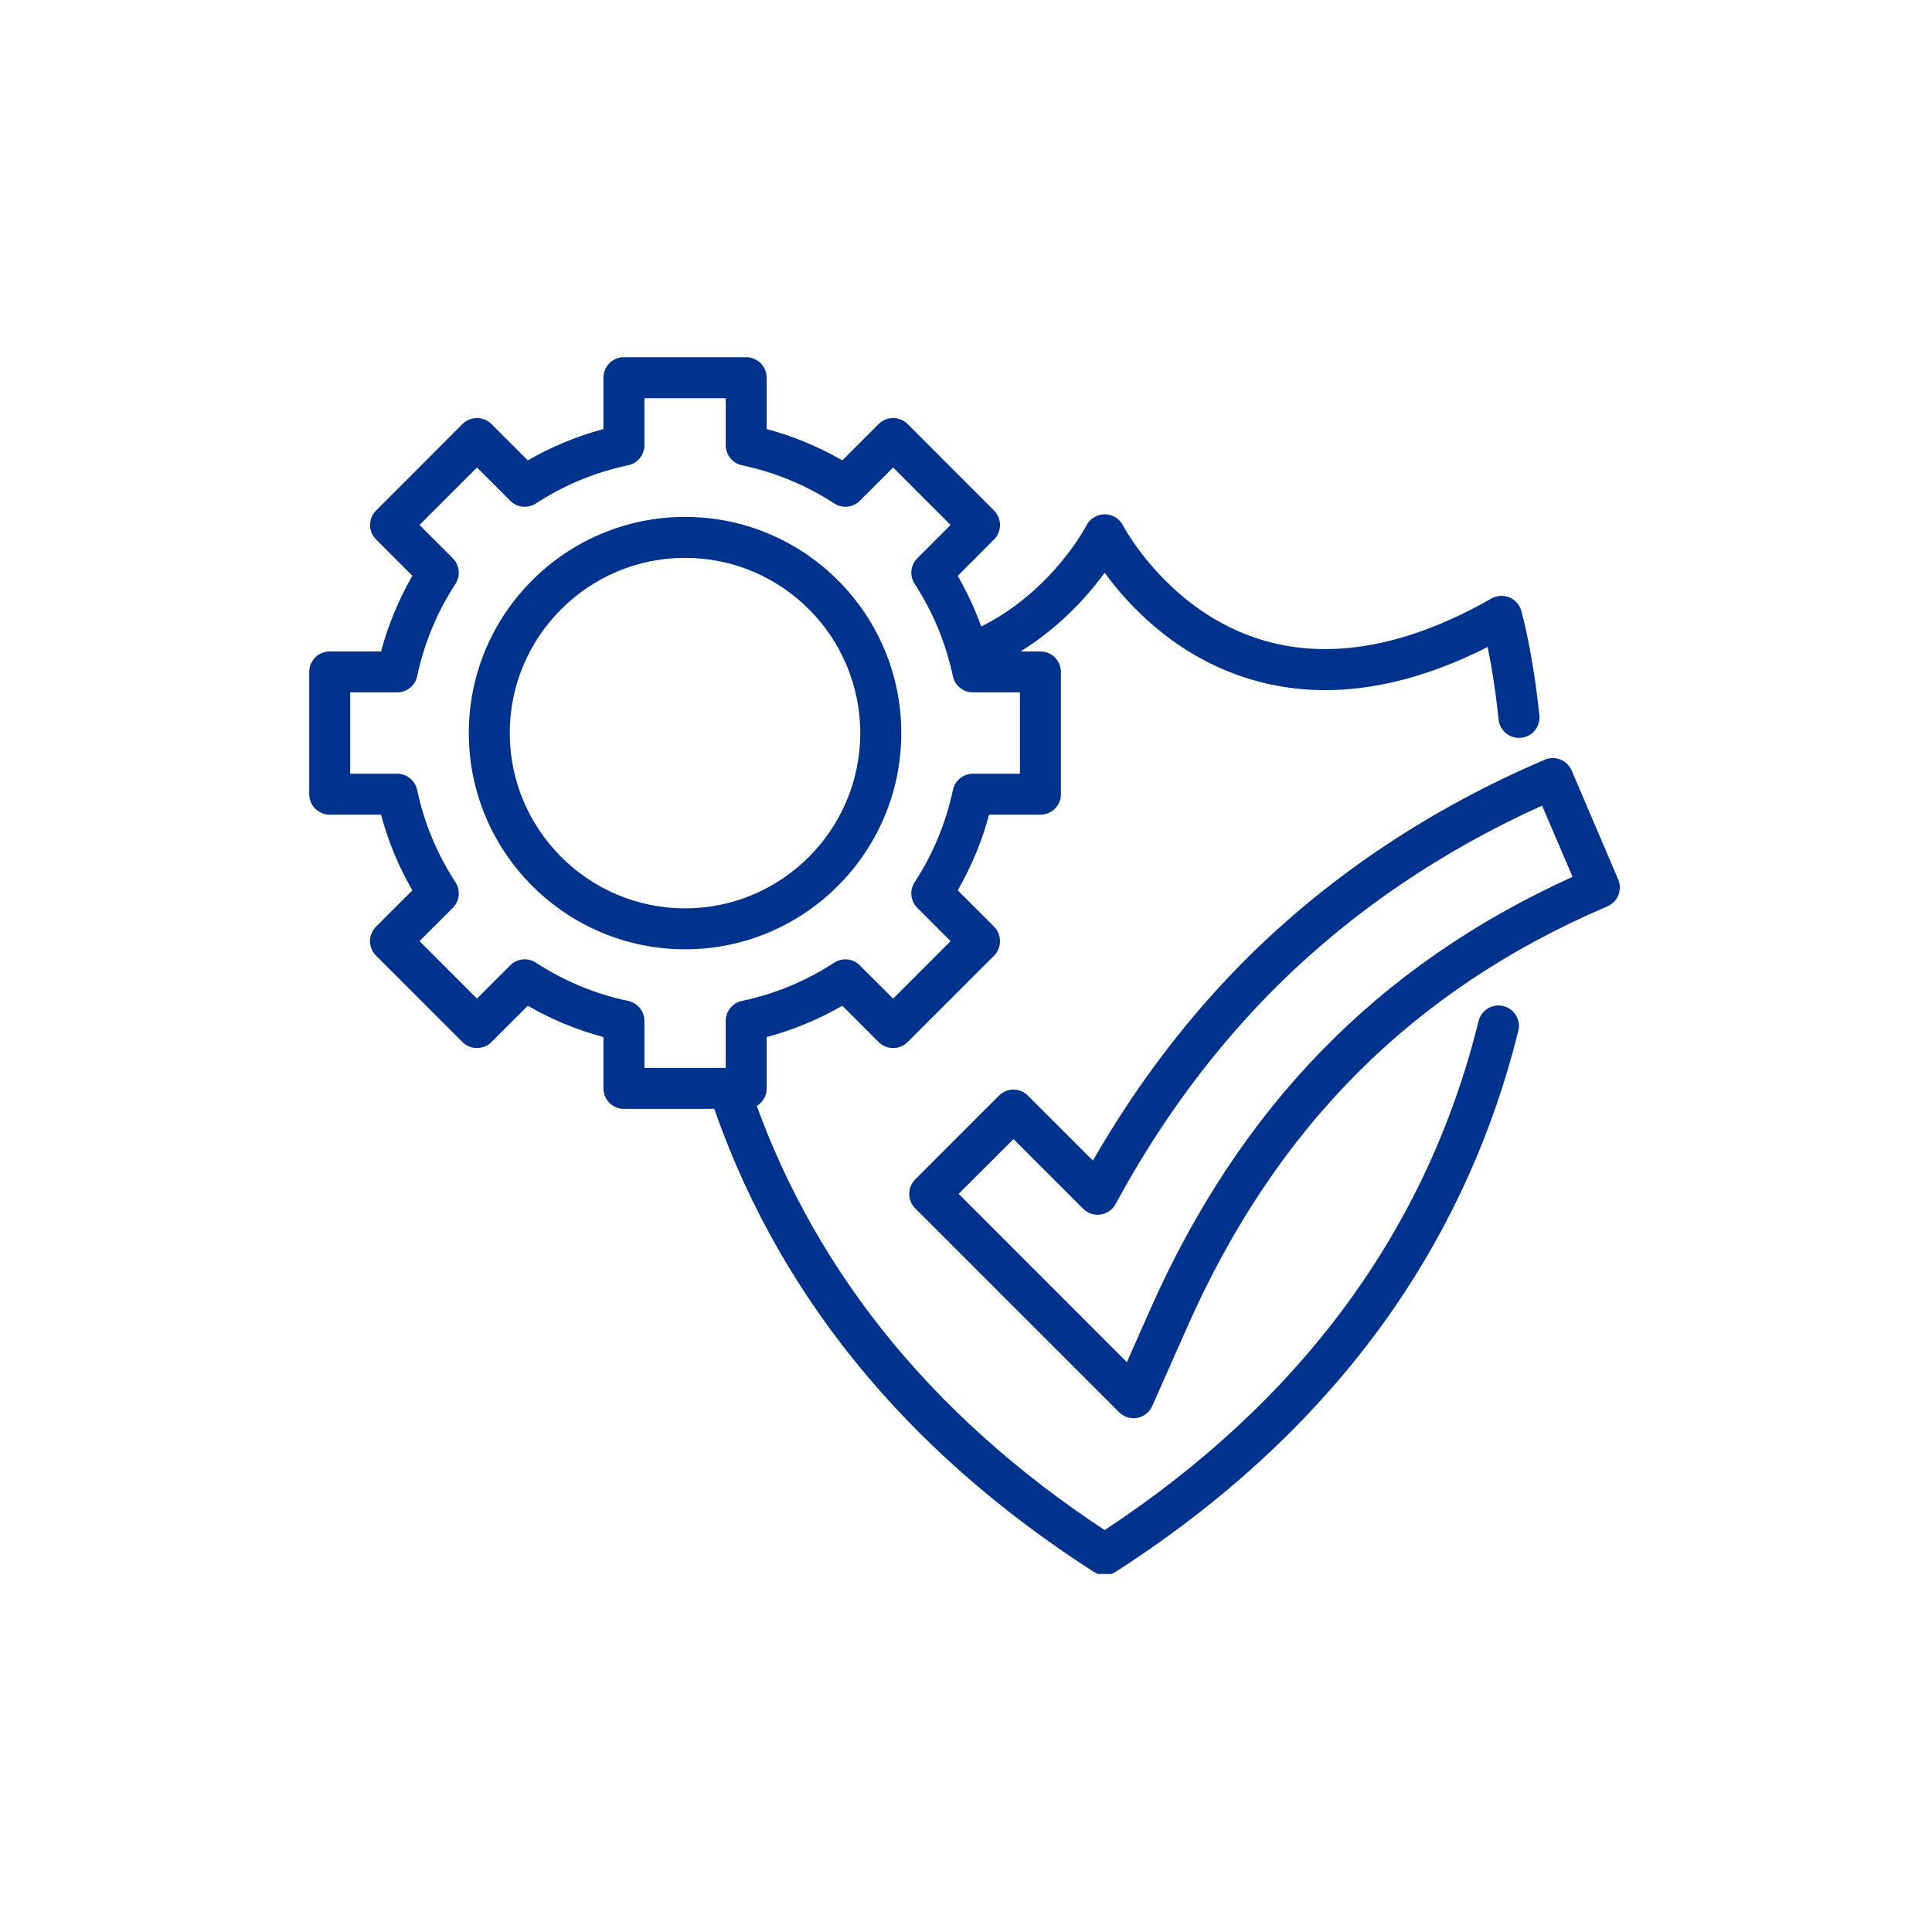 <svg xmlns="http://www.w3.org/2000/svg" xmlns:xlink="http://www.w3.org/1999/xlink" width="100" zoomAndPan="magnify" viewBox="0 0 75 75" height="100" preserveAspectRatio="xMidYMid meet" version="1.0"><defs><clipPath id="dd25635f3b"><path d="M 27 39 L 59 39 L 59 61.102 L 27 61.102 Z M 27 39 " clip-rule="nonzero"/></clipPath><clipPath id="502bd66585"><path d="M 12.004 13.852 L 42 13.852 L 42 44 L 12.004 44 Z M 12.004 13.852 " clip-rule="nonzero"/></clipPath></defs><path fill="#00338d" d="M 44.004 55.055 C 43.797 55.055 43.594 54.973 43.441 54.82 L 35.527 46.906 C 35.219 46.598 35.219 46.094 35.527 45.785 L 38.781 42.531 C 38.93 42.383 39.133 42.297 39.344 42.297 C 39.555 42.297 39.754 42.383 39.902 42.531 L 42.426 45.055 C 44.152 42.051 46.203 39.367 48.539 37.066 C 51.75 33.91 55.594 31.359 59.969 29.492 C 60.16 29.41 60.379 29.406 60.574 29.484 C 60.77 29.562 60.926 29.715 61.012 29.91 L 62.816 34.137 C 62.992 34.543 62.805 35.008 62.398 35.184 C 54.859 38.406 49.523 43.746 46.09 51.512 L 44.73 54.582 C 44.625 54.82 44.406 54.992 44.148 55.043 C 44.102 55.051 44.055 55.055 44.004 55.055 Z M 37.215 46.344 L 43.746 52.879 L 44.633 50.871 C 48.129 42.969 53.5 37.457 61.047 34.039 L 59.863 31.273 C 55.973 33.031 52.543 35.359 49.656 38.199 C 47.195 40.625 45.059 43.5 43.309 46.738 C 43.191 46.961 42.973 47.109 42.723 47.148 C 42.477 47.184 42.227 47.102 42.047 46.922 L 39.344 44.219 Z M 37.215 46.344 " fill-opacity="1" fill-rule="nonzero"/><path fill="#00338d" d="M 33.777 26.773 C 33.336 26.773 32.98 26.418 32.98 25.977 C 32.98 25.539 33.336 25.184 33.777 25.184 C 34.215 25.184 34.57 25.539 34.57 25.977 C 34.57 26.418 34.215 26.773 33.777 26.773 Z M 33.777 26.773 " fill-opacity="1" fill-rule="nonzero"/><path fill="#00338d" d="M 58.969 28.645 C 58.566 28.645 58.219 28.344 58.176 27.934 C 58.051 26.738 57.887 25.773 57.75 25.117 C 54.441 26.789 51.348 27.211 48.547 26.371 C 45.652 25.504 43.809 23.504 42.883 22.234 C 42.031 23.402 40.398 25.191 37.883 26.145 C 37.473 26.301 37.016 26.094 36.859 25.684 C 36.703 25.273 36.91 24.816 37.32 24.66 C 40.605 23.414 42.16 20.43 42.176 20.398 C 42.312 20.133 42.586 19.965 42.883 19.965 C 43.184 19.965 43.457 20.133 43.594 20.398 C 43.609 20.43 45.371 23.77 49.023 24.852 C 51.648 25.633 54.637 25.09 57.898 23.234 C 58.109 23.113 58.367 23.098 58.594 23.191 C 58.816 23.281 58.988 23.473 59.055 23.707 C 59.074 23.773 59.5 25.285 59.758 27.77 C 59.805 28.203 59.488 28.598 59.051 28.641 C 59.023 28.645 58.996 28.645 58.969 28.645 Z M 58.969 28.645 " fill-opacity="1" fill-rule="nonzero"/><g clip-path="url(#dd25635f3b)"><path fill="#00338d" d="M 42.883 61.145 C 42.734 61.145 42.586 61.102 42.453 61.016 C 35.043 56.254 30.023 50.027 27.543 42.504 C 27.406 42.086 27.633 41.637 28.051 41.5 C 28.465 41.359 28.914 41.586 29.055 42.004 C 31.371 49.027 36.023 54.879 42.883 59.398 C 50.523 54.363 55.406 47.719 57.398 39.637 C 57.504 39.211 57.934 38.949 58.359 39.055 C 58.785 39.16 59.047 39.59 58.941 40.016 C 57.984 43.898 56.359 47.52 54.113 50.785 C 51.41 54.707 47.777 58.148 43.312 61.016 C 43.184 61.102 43.031 61.145 42.883 61.145 Z M 42.883 61.145 " fill-opacity="1" fill-rule="nonzero"/></g><g clip-path="url(#502bd66585)"><path fill="#00338d" d="M 28.969 43.047 L 24.219 43.047 C 23.781 43.047 23.426 42.691 23.426 42.254 L 23.426 40.258 C 22.395 39.984 21.414 39.578 20.488 39.043 L 19.078 40.453 C 18.77 40.762 18.266 40.762 17.953 40.453 L 14.598 37.098 C 14.449 36.949 14.363 36.746 14.363 36.535 C 14.363 36.324 14.449 36.121 14.598 35.973 L 16.008 34.562 C 15.473 33.637 15.066 32.656 14.793 31.625 L 12.797 31.625 C 12.359 31.625 12.004 31.27 12.004 30.832 L 12.004 26.082 C 12.004 25.645 12.359 25.289 12.797 25.289 L 14.793 25.289 C 15.066 24.262 15.477 23.277 16.008 22.352 L 14.598 20.941 C 14.289 20.633 14.289 20.129 14.598 19.82 L 17.953 16.461 C 18.266 16.152 18.77 16.152 19.078 16.461 L 20.488 17.871 C 21.414 17.34 22.395 16.93 23.426 16.656 L 23.426 14.66 C 23.426 14.223 23.781 13.867 24.219 13.867 L 28.969 13.867 C 29.406 13.867 29.762 14.223 29.762 14.66 L 29.762 16.656 C 30.793 16.93 31.773 17.34 32.699 17.871 L 34.109 16.461 C 34.418 16.152 34.922 16.152 35.234 16.461 L 38.59 19.82 C 38.738 19.969 38.82 20.168 38.82 20.379 C 38.82 20.59 38.738 20.793 38.59 20.941 L 37.18 22.355 C 37.711 23.277 38.121 24.262 38.395 25.289 L 40.391 25.289 C 40.828 25.289 41.184 25.645 41.184 26.086 L 41.184 30.832 C 41.184 31.27 40.828 31.625 40.391 31.625 L 38.395 31.625 C 38.121 32.656 37.711 33.637 37.18 34.562 L 38.59 35.973 C 38.738 36.121 38.82 36.324 38.82 36.535 C 38.82 36.746 38.738 36.949 38.59 37.098 L 35.234 40.453 C 34.922 40.762 34.418 40.762 34.109 40.453 L 32.699 39.043 C 31.773 39.578 30.789 39.984 29.762 40.258 L 29.762 42.254 C 29.762 42.691 29.406 43.047 28.969 43.047 Z M 25.016 41.457 L 28.172 41.457 L 28.172 39.633 C 28.172 39.258 28.434 38.934 28.801 38.855 C 30.082 38.586 31.285 38.086 32.383 37.371 C 32.699 37.164 33.113 37.207 33.379 37.477 L 34.672 38.766 L 36.902 36.535 L 35.609 35.242 C 35.344 34.977 35.301 34.562 35.508 34.246 C 36.223 33.148 36.719 31.945 36.992 30.668 C 37.066 30.301 37.395 30.035 37.77 30.035 L 39.594 30.035 L 39.594 26.879 L 37.77 26.879 C 37.395 26.879 37.066 26.617 36.992 26.25 C 36.719 24.973 36.223 23.766 35.508 22.668 C 35.301 22.355 35.344 21.938 35.609 21.672 L 36.902 20.379 L 34.672 18.148 L 33.379 19.441 C 33.113 19.707 32.699 19.75 32.383 19.543 C 31.285 18.828 30.082 18.332 28.801 18.062 C 28.434 17.984 28.172 17.66 28.172 17.281 L 28.172 15.457 L 25.016 15.457 L 25.016 17.281 C 25.016 17.66 24.754 17.984 24.383 18.062 C 23.105 18.332 21.902 18.828 20.805 19.543 C 20.488 19.75 20.074 19.707 19.809 19.441 L 18.516 18.148 L 16.285 20.379 L 17.578 21.672 C 17.844 21.938 17.887 22.355 17.68 22.668 C 16.965 23.766 16.465 24.969 16.195 26.25 C 16.117 26.617 15.793 26.879 15.418 26.879 L 13.594 26.879 L 13.594 30.035 L 15.418 30.035 C 15.793 30.035 16.117 30.301 16.195 30.668 C 16.465 31.945 16.965 33.148 17.68 34.246 C 17.887 34.562 17.844 34.977 17.578 35.242 L 16.285 36.535 L 18.516 38.766 L 19.809 37.473 C 20.074 37.207 20.488 37.164 20.805 37.371 C 21.902 38.086 23.105 38.586 24.383 38.855 C 24.754 38.934 25.016 39.258 25.016 39.633 Z M 25.016 41.457 " fill-opacity="1" fill-rule="nonzero"/></g><path fill="#00338d" d="M 26.594 36.852 C 21.965 36.852 18.199 33.086 18.199 28.457 C 18.199 23.828 21.965 20.066 26.594 20.066 C 31.223 20.066 34.988 23.828 34.988 28.457 C 34.988 33.086 31.223 36.852 26.594 36.852 Z M 26.594 21.656 C 22.844 21.656 19.789 24.707 19.789 28.457 C 19.789 32.207 22.844 35.262 26.594 35.262 C 30.344 35.262 33.395 32.207 33.395 28.457 C 33.395 24.707 30.344 21.656 26.594 21.656 Z M 26.594 21.656 " fill-opacity="1" fill-rule="nonzero"/></svg>